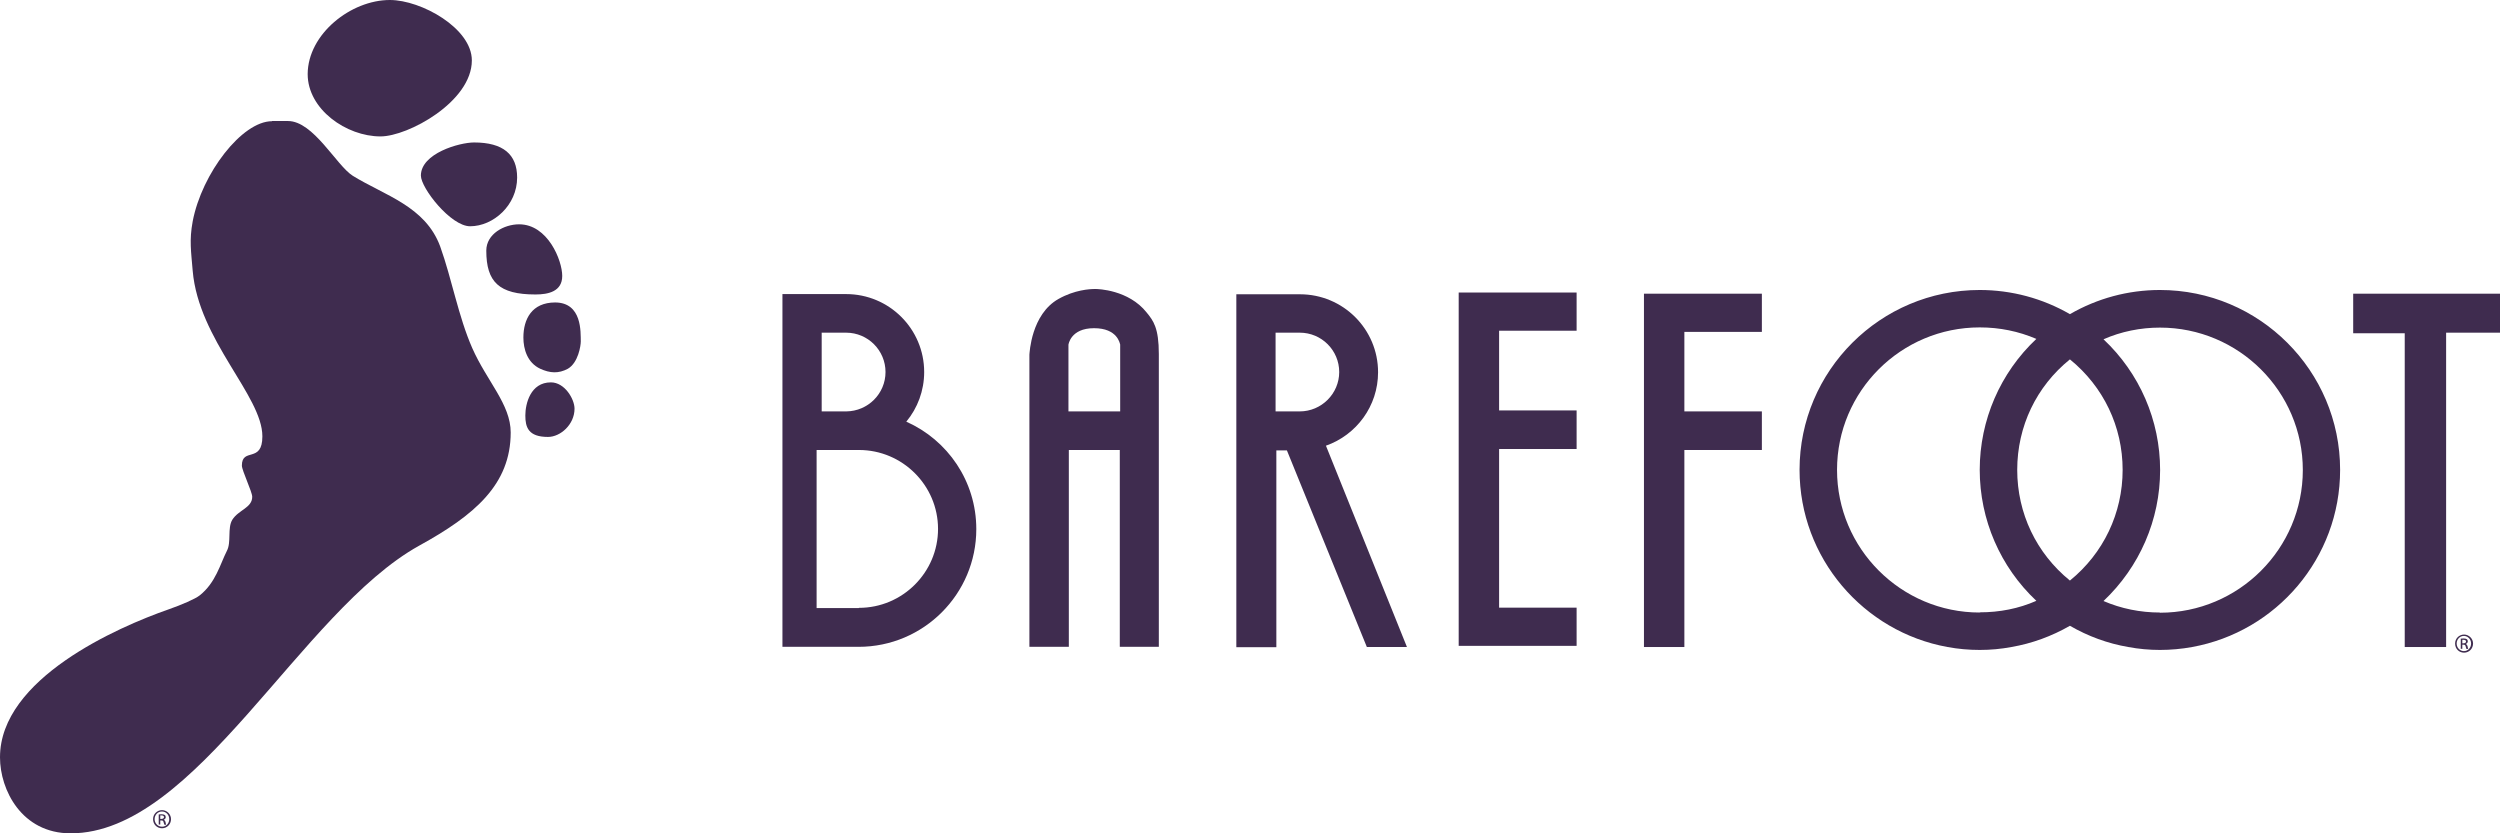 <svg width="261" height="87" viewBox="0 0 261 87" fill="none" xmlns="http://www.w3.org/2000/svg">
<path d="M57.515 39.919C58.962 39.919 59.981 41.669 59.981 42.666C59.981 44.314 58.514 45.616 57.209 45.616C55.151 45.616 54.845 44.599 54.845 43.378C54.845 42.157 55.375 39.919 57.515 39.919Z" fill="#3F2C4F"/>
<path d="M28.411 12.635H30.062C32.732 12.635 35.117 17.274 36.829 18.352C40.151 20.407 44.41 21.526 45.959 25.738C47.182 29.156 47.855 33.042 49.302 36.338C50.83 39.797 53.317 42.218 53.317 45.148C53.317 50.601 49.526 53.795 43.758 56.969C31.346 63.866 20.483 87 7.378 87C2.262 87 0 82.463 0 79.065C0 70.845 12.29 65.474 17.589 63.622C18.934 63.154 20.401 62.523 20.85 62.157C22.521 60.835 22.99 58.882 23.683 57.518C24.172 56.603 23.724 55.138 24.253 54.263C24.906 53.225 26.332 53.022 26.332 51.862C26.332 51.353 25.252 49.115 25.252 48.607C25.252 46.674 27.392 48.403 27.392 45.555C27.392 41.323 20.727 35.504 20.116 28.261C19.953 26.267 19.749 25.087 20.116 23.113C21.074 18.088 25.273 12.655 28.391 12.655" fill="#3F2C4F"/>
<path d="M49.485 14.873C52.522 14.873 53.989 16.114 53.989 18.535C53.989 21.425 51.503 23.622 49.078 23.622C47.06 23.622 43.941 19.634 43.941 18.332C43.941 16.012 47.957 14.873 49.506 14.873" fill="#3F2C4F"/>
<path d="M40.701 0C43.982 0 49.261 2.95 49.261 6.307C49.261 10.621 42.596 14.242 39.723 14.242C36.156 14.242 32.121 11.414 32.121 7.732C32.141 3.54 36.645 0 40.701 0Z" fill="#3F2C4F"/>
<path d="M54.193 23.418C57.189 23.418 58.697 27.182 58.697 28.81C58.697 30.438 57.23 30.743 55.905 30.743C52.094 30.743 50.769 29.441 50.769 26.165C50.769 24.415 52.644 23.418 54.193 23.418Z" fill="#3F2C4F"/>
<path d="M57.943 31.577C60.797 31.577 60.613 34.711 60.634 35.646C60.634 36.094 60.369 37.864 59.289 38.495C58.31 39.024 57.413 38.963 56.395 38.495C55.049 37.864 54.642 36.44 54.642 35.239C54.642 33.327 55.518 31.577 57.964 31.577" fill="#3F2C4F"/>
<path d="M16.916 84.579C17.426 84.579 17.854 85.006 17.854 85.515C17.854 86.044 17.446 86.471 16.916 86.471C16.386 86.471 15.979 86.064 15.979 85.515C15.979 84.986 16.407 84.579 16.916 84.579ZM16.896 84.721C16.468 84.721 16.142 85.087 16.142 85.515C16.142 85.962 16.488 86.308 16.916 86.308C17.344 86.308 17.67 85.962 17.67 85.515C17.67 85.067 17.324 84.721 16.916 84.721H16.896ZM16.733 86.084H16.57V85.026C16.57 85.026 16.733 85.006 16.876 85.006C17.039 85.006 17.14 85.047 17.202 85.087C17.263 85.128 17.304 85.21 17.304 85.311C17.304 85.454 17.202 85.535 17.1 85.576C17.1 85.576 17.263 85.677 17.283 85.84C17.304 86.003 17.344 86.064 17.344 86.105H17.161C17.161 86.105 17.12 85.983 17.079 85.84C17.059 85.698 16.977 85.657 16.855 85.657H16.733V86.105V86.084ZM16.733 85.494H16.855C16.998 85.494 17.12 85.433 17.12 85.311C17.12 85.21 17.059 85.128 16.855 85.128C16.794 85.128 16.753 85.128 16.733 85.128V85.494Z" fill="#3F2C4F"/>
<path d="M164.598 34.527V30.54H152.287V67.427H164.598V63.439H156.506V46.877H164.598V42.849H156.506V34.527H164.598Z" fill="#3F2C4F"/>
<path d="M119.718 32.635C117.823 30.234 114.562 30.173 114.419 30.173H114.277C113.788 30.173 112.198 30.255 110.506 31.211C107.653 32.818 107.49 36.847 107.469 37.03V67.529H111.586V46.979H116.906V67.529H120.982V36.969C120.982 34.222 120.411 33.489 119.718 32.635ZM111.546 42.95V35.992C111.546 35.992 111.75 34.263 114.216 34.263C116.682 34.263 116.906 35.87 116.947 35.972V42.95H111.546Z" fill="#3F2C4F"/>
<path d="M171.629 67.549V30.661H183.939V34.649H175.848V42.95H183.939V46.979H175.848V67.549H171.629Z" fill="#3F2C4F"/>
<path d="M225.496 30.275C222.174 30.275 218.954 31.15 216.1 32.798C213.247 31.15 210.006 30.275 206.684 30.275C196.31 30.275 187.873 38.698 187.873 49.054C187.873 58.271 194.558 65.962 203.321 67.549C204.422 67.752 205.543 67.854 206.684 67.854C207.826 67.854 208.906 67.752 209.986 67.549C212.126 67.183 214.185 66.43 216.1 65.331C217.996 66.43 220.054 67.183 222.194 67.549C223.275 67.752 224.395 67.854 225.496 67.854C226.597 67.854 227.758 67.752 228.859 67.549C237.643 65.962 244.308 58.271 244.308 49.054C244.308 38.698 235.87 30.275 225.496 30.275ZM206.684 63.948C198.471 63.948 191.786 57.274 191.786 49.054C191.786 40.834 198.471 34.181 206.684 34.181C208.763 34.181 210.74 34.588 212.595 35.382C208.824 38.922 206.684 43.866 206.684 49.054C206.684 54.243 208.824 59.187 212.595 62.727C210.74 63.541 208.763 63.927 206.684 63.927M216.1 60.611C212.595 57.763 210.598 53.592 210.598 49.054C210.598 44.517 212.595 40.346 216.1 37.518C219.606 40.367 221.603 44.538 221.603 49.054C221.603 53.571 219.606 57.763 216.1 60.611ZM225.496 63.948C223.458 63.948 221.44 63.541 219.606 62.747C223.376 59.187 225.516 54.263 225.516 49.075C225.516 43.886 223.376 38.963 219.606 35.422C221.44 34.609 223.478 34.202 225.496 34.202C233.73 34.202 240.415 40.875 240.415 49.075C240.415 57.274 233.73 63.968 225.496 63.968" fill="#3F2C4F"/>
<path d="M251.054 67.549V34.792H245.673V30.661H261V34.731H255.375V67.549H251.054Z" fill="#3F2C4F"/>
<path d="M142.708 67.549H146.886L138.428 46.531C141.608 45.412 143.87 42.401 143.87 38.861C143.87 34.364 140.222 30.723 135.718 30.723H129.073V67.569H133.251V47.02H134.352L142.708 67.569V67.549ZM133.17 34.731H135.697C137.98 34.731 139.814 36.582 139.814 38.841C139.814 41.099 137.959 42.95 135.697 42.95H133.17V34.71V34.731Z" fill="#3F2C4F"/>
<path d="M94.629 44.008C95.791 42.605 96.484 40.794 96.484 38.841C96.484 34.344 92.836 30.702 88.332 30.702H81.687V67.529H89.636C96.423 67.529 101.926 62.015 101.926 55.24C101.926 50.234 98.93 45.941 94.629 44.029M85.804 34.731H88.332C90.614 34.731 92.448 36.582 92.448 38.841C92.448 41.099 90.614 42.93 88.352 42.95H85.784V34.71L85.804 34.731ZM89.656 63.48H85.254V46.979H88.352C88.352 46.979 88.393 46.979 88.433 46.979H89.677C94.222 46.979 97.931 50.682 97.931 55.219C97.931 59.756 94.222 63.459 89.677 63.459" fill="#3F2C4F"/>
<path d="M257.25 66.247C257.759 66.247 258.187 66.674 258.187 67.183C258.187 67.712 257.78 68.139 257.25 68.139C256.72 68.139 256.312 67.732 256.312 67.183C256.312 66.654 256.74 66.247 257.25 66.247ZM257.229 66.389C256.801 66.389 256.475 66.755 256.475 67.183C256.475 67.63 256.822 67.976 257.229 67.976C257.657 67.976 257.983 67.63 257.983 67.183C257.983 66.735 257.637 66.389 257.229 66.389ZM257.066 67.732H256.903V66.674C256.903 66.674 257.066 66.654 257.209 66.654C257.372 66.654 257.474 66.694 257.535 66.735C257.596 66.776 257.637 66.857 257.637 66.959C257.637 67.101 257.535 67.183 257.433 67.223C257.433 67.223 257.596 67.325 257.617 67.488C257.637 67.651 257.678 67.712 257.678 67.752H257.494C257.494 67.752 257.454 67.63 257.413 67.488C257.392 67.345 257.311 67.305 257.189 67.305H257.066V67.752V67.732ZM257.066 67.162H257.189C257.331 67.162 257.454 67.101 257.454 66.979C257.454 66.877 257.392 66.796 257.189 66.796C257.127 66.796 257.087 66.796 257.066 66.796V67.162Z" fill="#3F2C4F"/>
</svg>
